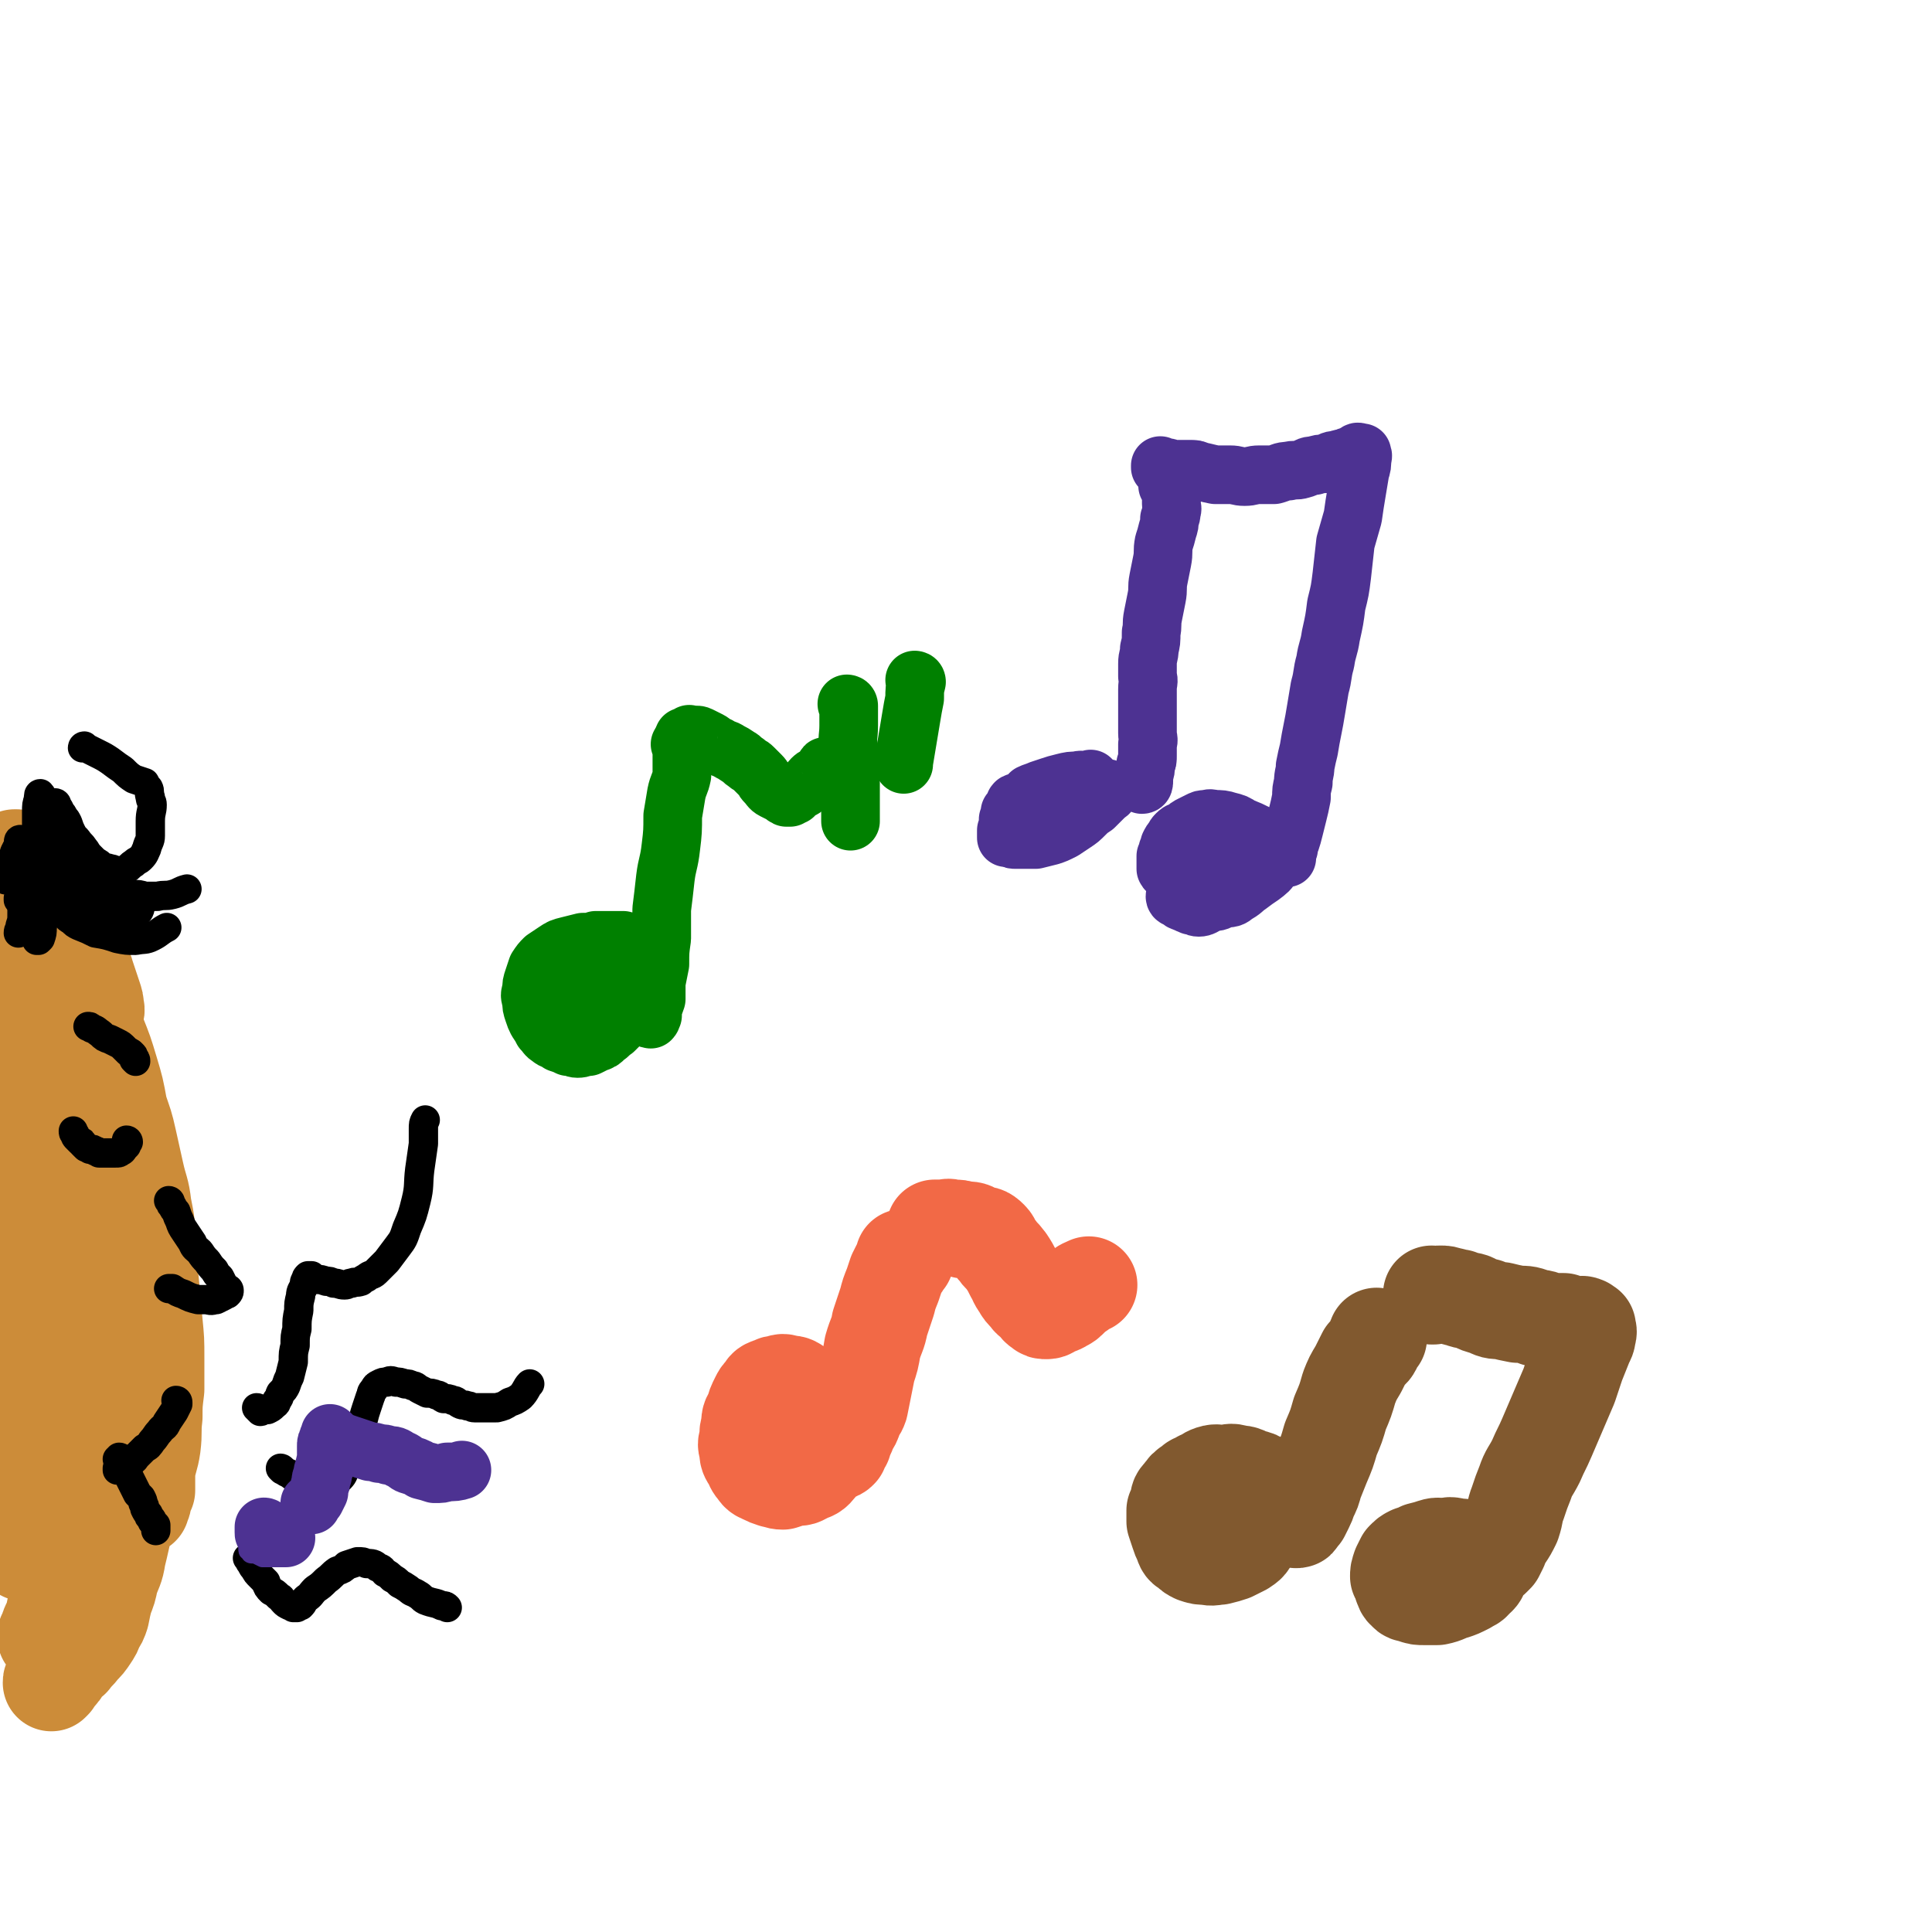 <svg viewBox='0 0 1054 1054' version='1.1' xmlns='http://www.w3.org/2000/svg' xmlns:xlink='http://www.w3.org/1999/xlink'><g fill='none' stroke='#4D3292' stroke-width='32' stroke-linecap='round' stroke-linejoin='round'><path d='M638,265c0,0 -1,-1 -1,-1 0,0 0,1 0,1 0,0 0,0 0,0 1,0 0,-1 0,-1 0,0 0,0 0,1 1,1 1,1 1,2 1,1 1,1 1,3 1,1 0,1 0,2 0,2 0,2 0,3 0,2 1,2 0,4 0,2 0,2 -1,4 0,3 0,3 -1,6 -1,4 -1,4 -2,7 -1,5 0,5 -1,10 -1,5 -1,5 -2,10 -1,5 0,5 -1,10 -1,5 -1,5 -2,10 -1,5 0,5 -1,9 0,5 0,5 -1,9 0,4 -1,4 -1,8 0,4 0,4 0,7 1,3 0,3 0,7 0,3 0,3 0,7 0,3 0,3 0,6 0,3 0,3 0,6 0,2 0,2 0,5 0,3 1,3 0,6 0,3 0,3 0,6 0,3 0,3 -1,5 0,3 0,3 -1,6 0,1 0,2 0,3 0,1 0,2 -1,2 0,0 0,-1 0,-1 '/><path d='M634,255c0,0 -1,-1 -1,-1 0,0 0,1 0,1 0,0 0,0 0,0 1,0 0,-1 0,-1 0,0 0,1 0,1 2,0 2,0 3,0 2,0 2,1 3,1 2,0 2,0 5,0 2,0 2,0 5,0 3,0 3,0 5,1 5,1 4,1 9,2 4,0 4,0 8,0 4,0 4,1 8,1 4,0 4,-1 8,-1 4,0 4,0 8,0 4,-1 4,-2 8,-2 3,-1 4,0 7,-1 4,-1 3,-2 7,-2 3,-1 3,-1 6,-1 3,-1 3,-2 6,-2 3,-1 3,-1 5,-1 1,-1 1,-1 3,-1 1,-1 1,0 3,-1 0,0 0,-1 0,-1 1,-1 1,0 3,0 0,0 0,0 0,0 0,1 0,0 0,1 1,1 0,1 0,2 0,4 0,4 -1,7 -1,6 -1,6 -2,12 -1,6 -1,6 -2,13 -2,7 -2,7 -4,14 -1,9 -1,9 -2,18 -1,8 -1,8 -3,16 -1,8 -1,8 -3,17 -1,7 -2,7 -3,14 -2,7 -1,7 -3,14 -1,6 -1,6 -2,12 -1,6 -1,6 -2,11 -1,5 -1,5 -2,11 -1,4 -1,4 -2,9 0,4 -1,4 -1,9 -1,4 -1,4 -1,8 -1,5 -1,5 -2,9 -1,4 -1,4 -2,8 -1,4 -1,4 -2,7 -1,2 -1,2 -1,4 -1,1 -1,1 -1,2 -1,1 -1,1 -1,2 0,1 0,1 0,1 0,0 0,0 0,0 1,0 0,0 0,0 0,-1 1,0 1,0 0,0 0,0 0,0 0,-1 0,-1 0,-1 0,0 0,0 0,0 -1,-1 -1,-1 -2,-1 -1,-1 -1,-1 -2,-2 -3,-2 -3,-2 -5,-4 -4,-3 -4,-3 -7,-5 -4,-2 -4,-2 -9,-4 -3,-2 -3,-2 -7,-3 -3,-1 -4,-1 -7,-1 -2,0 -2,-1 -5,0 -2,0 -2,0 -4,1 -2,1 -2,1 -4,2 -2,1 -2,1 -4,3 -2,1 -2,0 -4,2 -1,1 -1,1 -2,3 -1,1 -1,1 -2,3 0,1 0,1 -1,3 0,1 0,1 -1,3 0,2 0,2 0,4 0,1 0,2 0,3 1,2 2,1 3,3 1,2 0,2 2,4 0,2 0,2 2,3 1,2 2,1 4,3 2,1 2,2 4,3 2,1 2,0 5,1 3,0 3,1 6,1 3,0 3,-1 6,-2 3,0 4,0 6,-2 4,-2 4,-3 7,-5 4,-3 4,-3 7,-5 4,-3 4,-3 6,-6 2,-2 3,-2 4,-5 1,-1 0,-2 0,-3 0,-1 0,-1 0,-1 -1,-1 -1,-1 -3,-1 -2,0 -2,0 -5,0 -3,1 -3,1 -6,3 -5,2 -5,1 -9,4 -5,2 -5,3 -10,5 -4,3 -4,2 -9,5 -3,2 -3,2 -6,4 -2,1 -3,1 -5,2 -1,1 -1,1 -2,2 -1,1 -2,1 -2,2 0,1 1,1 2,1 1,1 1,2 3,2 1,1 2,1 4,2 2,0 2,1 4,1 2,0 3,-1 5,-2 2,-1 2,-1 3,-3 2,-3 2,-3 2,-6 1,-4 1,-4 0,-7 0,-3 0,-4 -1,-6 -2,-2 -2,-2 -5,-3 -2,-1 -2,-1 -5,-1 0,0 0,0 -1,0 '/><path d='M596,426c0,0 -1,-1 -1,-1 0,0 0,0 0,1 0,0 0,0 0,0 1,0 0,-1 0,-1 0,0 0,0 0,1 0,0 0,0 0,0 1,0 0,-1 0,-1 0,0 1,1 0,1 0,0 -1,0 -2,0 -3,0 -3,-1 -5,0 -4,0 -4,0 -8,1 -4,1 -4,1 -7,2 -3,1 -3,1 -6,2 -2,1 -3,1 -5,2 -2,2 -1,2 -3,4 -2,1 -3,0 -5,1 -1,1 0,1 -1,2 -1,2 -1,2 -2,3 0,2 0,2 -1,4 0,2 0,2 0,3 0,2 0,2 -1,3 0,1 0,1 0,1 0,1 0,1 0,2 0,0 0,1 0,1 1,0 1,0 2,0 1,1 2,1 3,1 2,0 2,0 5,0 3,0 3,0 6,0 4,-1 4,-1 8,-2 3,-1 3,-1 7,-3 3,-2 3,-2 6,-4 3,-2 3,-2 6,-5 2,-2 2,-2 5,-4 2,-2 2,-2 4,-4 1,-1 1,-1 2,-2 1,-1 2,-1 2,-2 1,-1 1,-1 0,-1 -1,-1 -1,-1 -2,-1 -2,-1 -2,0 -4,0 -4,0 -4,0 -7,1 -4,0 -4,0 -8,1 -4,0 -4,0 -7,1 -4,1 -4,1 -7,3 -3,1 -3,2 -5,4 0,1 0,1 -1,2 '/></g>
<g fill='none' stroke='#008000' stroke-width='32' stroke-linecap='round' stroke-linejoin='round'><path d='M372,407c0,0 -1,-1 -1,-1 0,0 0,0 1,1 0,0 0,0 0,0 0,0 -1,-1 -1,-1 0,0 1,0 1,1 0,1 0,1 0,2 0,3 0,3 0,5 0,4 0,4 0,9 -1,5 -2,5 -3,10 -1,6 -1,6 -2,12 0,8 0,9 -1,17 -1,9 -2,9 -3,17 -1,9 -1,9 -2,17 0,8 0,8 0,16 -1,7 -1,7 -1,14 -1,5 -1,5 -2,10 0,5 0,5 0,9 -1,3 -1,3 -2,5 0,2 0,2 0,4 -1,1 0,1 -1,2 0,0 0,0 0,0 -1,0 0,0 0,-1 0,-2 0,-2 0,-4 -1,-3 -2,-3 -2,-6 0,-4 0,-4 0,-8 0,-4 0,-4 0,-8 -1,-4 -1,-4 -2,-7 -1,-2 -1,-2 -3,-4 -1,-2 -1,-3 -2,-3 -3,-2 -3,-1 -6,-2 -3,0 -3,0 -7,0 -4,0 -4,0 -8,0 -3,1 -3,1 -7,1 -4,1 -4,1 -8,2 -4,1 -4,1 -7,3 -3,2 -3,2 -6,4 -2,2 -2,2 -4,5 -1,3 -1,3 -2,6 -1,3 -1,3 -1,6 -1,3 -1,3 0,6 0,3 0,3 1,6 1,3 1,3 2,5 2,3 2,3 3,5 2,2 2,3 4,4 2,2 3,1 5,3 3,1 3,1 5,2 3,0 3,1 5,1 3,0 3,-1 6,-1 2,-1 2,-1 4,-2 3,-1 3,-1 5,-3 3,-2 2,-2 5,-4 2,-2 2,-2 4,-4 1,-2 1,-3 2,-5 0,-3 1,-3 1,-5 -1,-2 -1,-2 -2,-4 -1,-2 -1,-3 -2,-4 -2,-2 -2,-2 -4,-3 -2,-2 -2,-2 -4,-2 -3,-1 -3,-1 -6,0 -4,0 -4,0 -7,1 -2,1 -2,1 -5,2 -2,1 -2,1 -4,3 -1,1 -1,1 -1,3 -1,1 -1,2 0,3 1,1 1,1 3,2 2,1 3,0 5,1 3,0 3,0 5,0 3,-1 3,-1 5,-4 1,-1 0,-2 1,-3 '/><path d='M374,403c0,0 -1,-1 -1,-1 0,0 2,1 2,1 1,-1 0,-2 1,-2 0,-1 0,0 1,0 0,0 0,0 1,0 1,0 1,0 2,0 1,0 1,0 3,1 2,1 2,1 4,2 2,1 2,2 5,3 3,2 3,1 6,3 2,1 2,1 5,3 2,1 2,2 4,3 2,2 2,1 4,3 2,2 2,2 4,4 2,2 1,2 3,4 2,2 2,3 4,4 2,1 2,1 4,2 2,1 1,1 3,2 1,0 1,0 2,0 1,-1 1,-1 2,-1 1,-2 1,-2 3,-3 2,-1 2,0 3,-2 2,-1 2,-2 4,-4 2,-2 2,-1 4,-3 2,-1 2,-1 3,-3 0,-1 0,-1 1,-1 '/><path d='M463,385c0,0 -1,-1 -1,-1 0,0 0,1 1,1 0,0 0,0 0,0 0,0 -1,-1 -1,-1 0,0 1,0 1,1 0,5 0,5 0,11 0,6 -1,6 0,12 0,9 0,9 1,19 0,10 0,10 0,21 0,0 0,0 0,0 '/><path d='M500,372c0,0 -1,-1 -1,-1 0,0 0,1 1,1 0,0 0,0 0,0 0,0 -1,-1 -1,-1 0,0 1,0 1,1 -1,4 -1,4 -1,9 -1,5 -1,5 -2,11 -1,6 -1,6 -2,12 -1,6 -1,6 -2,12 0,0 0,0 0,1 '/></g>
<g fill='none' stroke='#CC8C39' stroke-width='32' stroke-linecap='round' stroke-linejoin='round'><path d='M27,501c0,0 0,-1 -1,-1 0,0 1,0 1,1 0,0 0,0 0,0 0,0 0,-1 -1,-1 0,0 1,0 1,1 0,0 0,0 0,0 0,2 0,2 1,4 0,2 0,2 1,4 0,3 0,3 1,7 1,4 1,4 2,8 1,7 1,7 2,14 1,8 0,8 2,16 1,9 1,9 3,19 1,8 2,8 3,17 2,8 2,8 4,15 1,7 1,7 2,14 1,7 0,7 1,14 0,7 0,7 0,15 0,6 0,6 0,12 0,4 -1,4 -1,9 0,2 0,2 0,4 '/></g>
<g fill='none' stroke='#CC8C39' stroke-width='53' stroke-linecap='round' stroke-linejoin='round'><path d='M37,510c0,0 0,-1 -1,-1 0,0 1,0 1,1 0,0 0,0 0,0 1,4 1,4 2,8 2,7 3,6 5,13 2,9 1,9 3,17 3,14 3,14 7,27 3,15 3,15 7,31 4,16 4,16 8,32 4,17 5,17 8,35 3,13 3,13 5,26 1,11 1,11 2,22 1,10 1,10 1,20 0,9 0,9 0,17 -1,8 -1,8 -1,15 -1,8 0,8 -1,16 -1,7 -2,7 -3,14 0,5 0,5 0,10 -1,2 -1,2 -2,3 0,2 0,2 0,3 0,1 -1,1 -1,2 0,0 0,0 0,1 0,0 0,0 0,0 0,0 0,0 -1,-1 0,0 1,0 1,-1 0,-2 0,-2 0,-3 0,-5 -1,-5 -1,-10 -1,-11 0,-11 -1,-22 0,-20 0,-20 -1,-39 0,-21 0,-21 -1,-43 0,-15 0,-15 -2,-31 -1,-11 0,-12 -2,-23 -3,-10 -4,-10 -7,-20 -3,-10 -3,-10 -6,-20 -3,-9 -4,-9 -7,-18 -3,-8 -3,-8 -6,-16 -2,-7 -2,-7 -5,-14 -2,-5 -2,-6 -4,-11 -1,-5 -1,-5 -3,-10 -1,-3 -1,-3 -2,-6 0,-1 0,-1 -1,-3 0,-1 -1,-1 -1,-2 0,-1 0,-1 0,-1 0,-1 -1,-1 -1,-1 -1,-1 -1,-1 -1,-2 0,-1 0,-1 0,-2 0,-2 -1,-2 -1,-3 0,-1 0,-1 0,-2 0,0 0,0 0,0 0,0 0,0 0,0 1,1 1,1 2,2 1,2 1,2 2,4 2,5 2,5 3,10 3,10 3,10 5,20 4,15 3,15 6,30 3,20 4,20 6,40 2,19 2,19 2,38 0,16 0,16 0,32 -1,14 -1,15 -2,28 -1,13 -2,13 -3,25 -1,10 -1,10 -1,20 0,8 0,8 0,16 0,6 0,6 0,12 0,5 1,5 0,9 -1,5 -1,5 -2,9 -1,3 0,3 -1,6 -1,2 -1,2 -2,4 -1,1 -1,1 -1,2 -1,0 -1,0 -1,0 -1,0 -1,0 -1,0 0,0 0,0 0,0 0,0 -1,0 -1,-1 0,0 1,0 1,0 0,0 0,0 0,0 0,-1 0,-1 0,-1 0,0 0,0 0,0 0,-1 0,-1 0,-2 0,0 0,0 0,0 0,-2 0,-2 0,-5 1,-6 1,-6 1,-13 2,-9 2,-9 3,-18 2,-12 2,-12 4,-24 2,-13 2,-13 4,-25 2,-13 3,-13 4,-26 2,-14 2,-14 2,-27 0,-10 -1,-10 -2,-20 0,-5 1,-5 0,-10 0,0 -1,-1 -1,-1 0,1 0,1 0,2 0,2 0,2 0,3 0,3 0,3 1,6 0,5 0,5 1,10 0,8 0,8 1,17 1,13 1,13 2,26 1,14 1,14 2,28 1,14 1,15 2,29 1,11 1,11 2,22 0,10 0,10 -1,19 -1,7 -1,7 -3,15 -1,6 -1,6 -3,12 -1,5 -1,5 -4,10 -2,4 -2,4 -5,8 -2,5 -2,5 -4,9 -2,5 -2,5 -4,9 -2,3 -2,3 -4,6 -1,2 -1,3 -3,4 -1,2 -1,1 -2,2 -1,2 -1,2 -2,3 -1,0 -1,0 -1,1 0,0 0,0 0,0 0,0 0,-1 -1,-1 0,0 0,1 0,1 0,-1 1,-1 1,-2 1,-1 0,-2 1,-4 2,-4 2,-4 3,-9 2,-8 2,-8 4,-15 2,-8 2,-8 4,-16 2,-7 2,-7 4,-12 2,-4 2,-4 4,-7 2,-2 1,-2 3,-5 1,-1 1,-1 2,-2 1,-1 1,-1 2,-2 1,0 1,0 1,1 0,0 0,0 0,1 0,2 0,2 0,3 -1,4 -2,4 -2,8 -1,6 0,6 -1,12 -1,6 -2,6 -3,13 -2,7 -1,7 -2,14 -1,5 -1,6 -2,11 -2,4 -2,4 -3,8 -2,4 -2,4 -4,8 -1,4 -1,4 -3,7 -1,2 -1,2 -2,5 -1,2 -1,2 -2,3 0,1 -1,1 -1,2 0,1 0,1 0,2 0,0 0,0 -1,1 0,0 0,0 0,0 0,-1 0,-1 1,-1 1,-2 1,-1 2,-3 2,-2 2,-2 3,-4 2,-3 2,-3 5,-5 2,-3 3,-3 5,-6 3,-3 3,-3 5,-6 2,-3 2,-3 3,-6 2,-3 2,-3 3,-6 1,-5 1,-5 2,-9 2,-5 2,-5 3,-10 2,-6 3,-6 4,-13 2,-8 2,-9 4,-17 1,-10 2,-10 3,-20 1,-11 1,-11 2,-23 0,-13 0,-13 1,-26 1,-14 1,-14 2,-28 2,-15 2,-15 3,-30 1,-13 1,-14 1,-27 0,-10 0,-10 -2,-20 -1,-9 -2,-9 -4,-18 -2,-9 -2,-9 -4,-18 -2,-9 -2,-8 -5,-17 -2,-11 -2,-11 -5,-21 -3,-10 -3,-10 -7,-20 -3,-7 -2,-8 -5,-15 -2,-5 -3,-5 -5,-10 -2,-4 -1,-5 -2,-9 -1,-4 -2,-4 -3,-7 -1,-3 -1,-3 -2,-5 -1,-2 0,-2 -1,-4 0,-1 -1,-1 -1,-1 0,-1 0,-1 0,-1 0,0 0,0 0,1 0,0 0,0 0,1 0,1 0,1 0,3 0,4 0,4 0,7 0,8 0,8 0,15 1,15 1,14 2,29 2,23 2,23 3,46 2,25 4,25 4,51 1,23 0,23 0,46 0,21 0,21 -1,42 -1,16 -1,16 -2,32 -1,10 -1,10 -2,21 -1,7 -1,7 -1,13 0,4 0,4 0,7 0,2 -1,2 -1,4 -1,4 0,4 0,8 0,4 -1,4 -1,8 -1,3 -2,3 -2,6 0,2 0,3 0,4 0,1 -1,1 -1,1 0,0 0,1 0,1 0,-1 0,-1 0,-1 0,-1 0,-1 0,-2 0,-4 0,-4 0,-7 1,-10 0,-10 1,-20 1,-18 1,-18 2,-36 2,-18 2,-18 4,-36 2,-14 2,-14 3,-28 2,-9 2,-9 3,-18 0,-8 -1,-9 -2,-17 -1,-10 -1,-9 -2,-19 -1,-13 -1,-13 -2,-26 -2,-15 -2,-15 -4,-30 -3,-14 -2,-14 -5,-28 -3,-13 -3,-13 -7,-26 -3,-11 -3,-10 -6,-21 -3,-10 -4,-10 -5,-19 -2,-9 -1,-9 -2,-18 0,-6 0,-6 0,-11 0,-3 -1,-3 0,-5 0,0 1,0 1,0 1,0 0,0 0,1 0,1 0,1 0,3 0,2 0,2 0,4 0,5 0,5 0,10 0,8 0,8 0,16 -1,13 -1,13 -2,25 -1,21 -2,21 -3,41 -1,25 -2,25 -2,51 0,24 0,24 1,49 1,19 1,19 3,39 1,12 1,12 4,23 1,6 2,6 4,12 1,4 1,4 2,8 1,3 1,3 1,6 1,3 1,3 1,6 0,3 -1,3 -1,7 0,3 0,3 0,6 0,4 0,4 1,8 1,5 1,5 2,10 1,5 2,5 3,10 1,4 1,4 2,8 1,3 0,3 1,5 0,1 1,1 1,2 0,0 0,1 0,1 0,-1 0,-2 0,-3 0,-7 0,-7 0,-14 0,-17 -1,-17 -1,-33 0,-23 0,-23 0,-47 0,-29 -1,-29 0,-59 0,-23 1,-23 2,-47 1,-16 1,-16 1,-32 0,-12 0,-12 -1,-24 -1,-9 -1,-9 -3,-18 -1,-8 -2,-8 -3,-16 -2,-7 -2,-7 -3,-14 -2,-6 -2,-6 -3,-12 -1,-4 -1,-4 -3,-8 0,-2 0,-2 -1,-4 0,0 0,0 0,0 0,1 0,1 0,2 0,3 0,3 0,6 0,6 0,6 -1,12 0,10 0,10 -1,21 -1,20 -1,20 -2,40 -1,26 -1,26 -2,53 0,23 0,23 0,47 0,19 0,19 0,37 0,15 -1,15 -2,31 0,14 -1,14 -1,28 0,13 0,13 1,27 1,10 1,10 3,19 1,6 1,6 3,11 0,1 0,1 1,3 0,0 0,0 0,0 0,-1 1,-1 1,-2 0,-1 -1,-1 -1,-2 0,-1 0,-1 0,-2 0,-1 0,-1 0,-1 0,-1 0,-1 0,-2 0,-1 0,-1 0,-2 0,-2 0,-2 0,-3 0,-2 1,-2 1,-3 0,-2 0,-2 0,-3 0,0 0,0 0,0 '/><path d='M16,742c0,0 -1,-1 -1,-1 1,-1 2,0 2,-1 2,-3 1,-4 2,-8 1,-6 2,-6 3,-12 1,-6 1,-6 2,-11 1,-6 0,-6 1,-12 0,-5 0,-5 1,-10 0,-4 1,-4 1,-8 1,-4 1,-4 1,-9 1,-4 0,-4 1,-8 1,-4 1,-4 2,-9 1,-3 1,-3 1,-7 0,-3 0,-3 0,-7 0,-2 1,-2 1,-5 1,-2 1,-2 1,-5 1,-2 1,-2 1,-4 1,-1 1,-1 1,-3 0,-2 0,-2 0,-4 0,-1 1,-1 1,-3 1,-2 0,-2 1,-5 1,-3 1,-3 2,-6 1,-4 2,-4 2,-8 1,-4 0,-4 1,-9 1,-5 1,-5 2,-9 1,-5 1,-5 2,-9 1,-4 1,-4 2,-7 1,-4 2,-3 2,-7 1,-3 2,-3 1,-6 0,-2 0,-2 -1,-5 -1,-3 -1,-3 -2,-6 -1,-3 -1,-3 -2,-6 -1,-4 -2,-4 -3,-7 -2,-5 -2,-5 -4,-10 -2,-4 -1,-4 -3,-8 -2,-5 -2,-5 -4,-9 -2,-4 -2,-4 -4,-8 -1,-3 -1,-4 -3,-7 -1,-3 -1,-3 -3,-5 -2,-3 -2,-3 -4,-4 -2,-3 -2,-3 -5,-5 -2,-1 -3,0 -5,-1 -1,0 -1,0 -1,0 '/></g>
<g fill='none' stroke='#000000' stroke-width='16' stroke-linecap='round' stroke-linejoin='round'><path d='M31,439c0,0 0,-1 -1,-1 0,0 1,0 1,1 0,0 0,0 0,0 0,0 -1,-1 -1,-1 1,2 2,2 3,5 1,1 1,1 2,3 1,1 1,1 2,3 1,3 1,3 2,5 1,2 1,2 3,4 2,3 2,2 4,5 1,1 1,2 3,4 1,1 1,1 3,3 2,1 2,1 4,3 2,1 2,0 4,1 2,0 2,1 5,1 2,0 2,0 4,-1 2,-1 2,-2 4,-3 2,-2 2,-1 4,-3 2,-2 2,-3 3,-5 1,-4 2,-4 2,-7 0,-4 0,-4 0,-8 0,-5 1,-5 1,-9 0,-2 -1,-2 -1,-4 -1,-3 0,-3 -1,-5 -1,-1 -1,-1 -2,-3 -3,-1 -3,-1 -6,-2 -3,-2 -3,-2 -6,-5 -3,-2 -3,-2 -7,-5 -3,-2 -3,-2 -7,-4 -2,-1 -2,-1 -4,-2 -2,-1 -2,-1 -3,-2 -1,0 -1,1 -1,1 '/><path d='M32,454c0,0 0,-1 -1,-1 0,0 1,0 1,1 0,0 0,0 0,0 0,0 -1,-1 -1,-1 1,1 1,2 2,4 1,2 1,3 2,5 1,3 1,3 2,5 2,3 2,3 4,6 3,3 3,3 6,5 4,3 4,2 9,4 4,2 4,2 8,4 4,1 4,1 8,2 4,0 4,0 7,1 4,0 4,0 7,0 4,-1 4,0 8,-1 4,-1 4,-2 8,-3 0,0 0,0 0,0 '/><path d='M30,465c0,0 0,-1 -1,-1 0,0 1,0 1,1 0,0 0,0 0,0 0,0 -1,-1 -1,-1 1,2 1,3 2,5 1,2 1,2 2,4 1,3 1,3 2,5 2,4 2,4 5,7 1,2 2,2 4,4 2,3 2,4 4,6 3,1 4,1 7,2 3,1 3,1 6,2 2,1 2,1 5,1 2,0 2,0 5,0 2,-1 2,-1 4,-2 2,-2 1,-3 2,-5 1,-2 2,-2 3,-3 '/><path d='M32,496c0,0 0,-1 -1,-1 0,0 1,0 1,1 0,0 0,0 0,0 0,0 -1,-1 -1,-1 2,1 2,2 5,4 1,2 1,2 3,3 2,2 2,2 4,3 5,2 5,2 9,4 6,1 6,1 12,3 5,1 5,1 10,1 5,-1 5,0 9,-2 4,-2 4,-3 8,-5 0,0 0,0 0,0 '/><path d='M70,623c0,0 0,-1 -1,-1 0,0 1,0 1,1 0,0 0,0 0,0 0,0 0,-1 -1,-1 0,0 1,0 1,1 0,0 0,0 0,0 0,0 0,-1 -1,-1 0,0 1,0 1,1 0,0 0,0 0,0 -1,1 -1,1 -1,2 -1,1 -1,1 -1,1 -1,1 -1,2 -2,2 -1,1 -1,1 -3,1 -1,0 -1,0 -2,0 -2,0 -2,0 -3,0 -1,0 -1,0 -3,0 0,0 0,0 -1,0 -1,-1 -1,-1 -2,-1 -1,-1 -1,-1 -3,-1 -1,-1 -1,-1 -2,-1 -1,-1 -1,-1 -2,-2 0,-1 0,-1 -1,-1 -1,-1 -1,-1 -2,-2 -1,-1 -1,-1 -1,-2 -1,-1 -1,-1 -1,-2 0,0 0,0 0,0 '/><path d='M97,765c0,0 0,-1 -1,-1 0,0 1,0 1,1 0,0 0,0 0,0 0,0 0,-1 -1,-1 0,0 1,0 1,1 0,0 0,0 0,0 0,0 0,-1 -1,-1 0,0 1,0 1,1 0,0 0,0 0,1 -1,2 -1,2 -2,4 -2,3 -2,3 -4,6 -1,3 -2,2 -4,5 -2,2 -2,3 -4,5 -2,3 -2,3 -4,4 -2,2 -2,2 -4,4 -2,2 -1,2 -3,3 -1,1 -1,1 -3,1 -1,1 -1,0 -2,1 0,1 0,1 -1,1 0,0 0,0 0,1 -1,0 -1,0 -1,0 0,0 0,0 0,0 0,0 0,0 0,1 0,0 0,0 0,0 0,0 0,-1 -1,-1 0,0 0,0 0,1 0,0 0,0 0,0 '/><path d='M66,796c0,0 0,-1 -1,-1 0,0 1,0 1,1 0,0 -1,0 -1,1 0,0 0,0 0,0 0,0 0,-1 -1,-1 0,0 1,0 1,1 1,1 1,1 2,2 1,2 1,2 2,3 1,3 1,3 2,5 1,2 1,2 2,4 1,2 1,2 2,4 1,1 1,1 2,2 1,2 1,2 1,3 1,2 1,2 1,3 1,2 1,2 2,3 0,1 0,1 1,2 1,1 1,1 1,2 1,1 1,1 2,2 0,1 0,1 0,3 '/><path d='M141,769c0,0 0,-1 -1,-1 0,0 1,0 1,1 0,0 0,0 0,0 0,0 0,-1 -1,-1 0,0 1,0 1,1 0,0 0,0 0,0 1,0 1,1 1,1 1,0 1,-1 2,-1 1,-1 2,0 2,0 2,-1 2,-1 3,-2 1,-1 2,-1 2,-3 2,-2 1,-2 2,-4 2,-2 2,-2 3,-4 1,-3 1,-3 2,-5 1,-4 1,-4 2,-8 0,-5 0,-5 1,-9 0,-5 0,-5 1,-9 0,-5 0,-5 1,-10 0,-4 0,-4 1,-8 0,-3 1,-3 2,-6 0,-1 0,-2 1,-3 0,-1 0,-1 1,-2 0,0 0,0 0,0 1,0 1,0 2,0 1,1 1,1 3,2 2,0 2,0 5,1 2,0 2,0 4,1 3,0 3,1 6,1 2,0 2,-1 4,-1 2,-1 2,0 5,-1 1,-1 1,-1 3,-2 2,-2 3,-1 5,-3 3,-3 3,-3 6,-6 3,-4 3,-4 6,-8 3,-4 3,-4 5,-10 3,-7 3,-7 5,-15 2,-8 1,-9 2,-17 1,-7 1,-7 2,-14 0,-4 0,-4 0,-8 0,-3 0,-3 1,-5 '/><path d='M154,802c0,0 0,-1 -1,-1 0,0 1,0 1,1 0,0 0,0 0,0 0,0 -1,-1 -1,-1 2,1 2,2 5,3 1,1 1,1 3,2 1,1 1,1 3,2 2,1 2,1 3,2 2,0 2,0 4,1 2,0 2,0 4,0 3,0 3,0 5,0 3,-1 3,-1 4,-3 3,-3 3,-3 4,-6 3,-4 3,-4 5,-9 1,-5 1,-5 3,-10 1,-4 1,-4 2,-8 1,-4 1,-4 2,-7 1,-3 1,-3 2,-6 1,-2 0,-2 2,-4 1,-2 1,-2 3,-3 2,-1 2,-1 4,-1 2,-1 2,-1 5,0 2,0 2,0 5,1 2,0 2,0 4,1 2,0 2,1 4,2 2,1 2,1 4,2 2,0 3,0 5,1 2,0 2,1 4,2 2,0 3,0 5,1 2,0 2,1 4,2 2,1 2,0 4,1 2,0 2,1 4,1 3,0 3,0 6,0 3,0 3,0 6,0 4,-1 4,-1 7,-3 3,-1 3,-1 6,-3 3,-3 3,-5 5,-7 '/><path d='M136,851c0,0 0,-1 -1,-1 0,0 1,0 1,1 0,0 0,0 0,0 0,0 -1,-1 -1,-1 1,1 1,2 2,3 1,2 1,2 2,3 1,2 1,2 3,4 1,1 1,1 3,3 1,3 1,3 3,5 2,1 2,1 4,3 2,1 1,1 3,3 1,1 1,1 3,2 1,0 1,0 2,1 1,0 1,0 2,0 1,-1 1,-1 2,-1 2,-2 1,-2 3,-4 3,-2 2,-2 5,-5 3,-2 3,-2 6,-5 3,-2 3,-3 6,-5 3,-1 3,-1 5,-3 3,-1 3,-1 6,-2 3,0 3,0 5,1 3,0 4,0 6,2 3,1 2,1 4,3 2,1 2,1 4,3 2,1 2,1 4,3 2,1 2,1 5,3 2,2 2,1 5,3 2,1 2,2 4,3 5,2 5,1 9,3 2,0 2,0 3,1 '/><path d='M36,458c0,0 0,-1 -1,-1 0,0 1,0 1,1 0,0 0,0 0,0 0,0 0,-1 -1,-1 0,0 1,1 1,1 0,0 0,0 1,0 0,0 0,0 0,0 0,0 -1,-1 -1,-1 1,0 2,0 2,1 0,0 0,1 0,1 0,2 0,2 0,3 0,2 0,2 0,4 0,2 0,2 -1,4 -1,2 -1,2 -2,4 0,1 -1,2 -2,2 -1,1 -1,1 -3,2 -1,0 -1,0 -3,0 -1,0 -2,-1 -3,-2 -2,-2 -2,-2 -3,-4 -1,-4 -1,-4 -1,-8 0,-6 0,-6 0,-11 0,-5 0,-5 0,-10 0,-4 0,-4 1,-7 0,-2 0,-3 1,-3 0,0 1,1 1,2 1,2 1,2 2,5 1,5 1,5 1,10 1,7 1,7 1,15 0,8 -1,8 -1,16 0,7 0,7 -1,14 -1,6 -1,6 -2,11 0,3 0,3 -1,6 0,0 0,0 -1,1 0,0 -1,0 -1,0 '/><path d='M26,472c0,0 0,-1 -1,-1 0,0 1,0 1,1 0,0 0,0 0,0 -2,-3 -1,-3 -3,-5 -2,-2 -3,-1 -4,-3 -2,-2 -2,-3 -4,-4 -2,-1 -2,-2 -4,-2 -1,0 -1,1 -1,3 -1,2 -1,2 -2,4 -1,3 -1,3 -1,6 0,3 0,3 0,6 1,3 1,3 2,5 0,2 0,2 2,3 1,1 1,1 2,2 1,1 1,1 3,1 1,0 1,0 2,-1 1,-2 1,-2 2,-4 1,-3 1,-3 1,-7 0,-4 0,-4 0,-8 0,-3 0,-3 0,-6 0,-2 0,-3 -2,-4 0,-1 -1,-1 -2,-1 -1,2 0,3 -1,6 0,4 0,4 -1,8 -1,5 -1,5 -2,10 -1,4 -1,4 -3,9 0,0 0,0 0,1 '/><path d='M27,462c0,0 0,-1 -1,-1 0,0 1,0 1,1 0,0 0,0 0,0 0,0 0,-1 -1,-1 0,1 0,2 0,3 -2,3 -2,3 -4,5 -2,3 -2,2 -5,4 -2,2 -2,2 -5,4 -2,1 -2,1 -5,2 -1,1 -2,0 -3,1 -1,0 -1,0 -1,0 0,-1 0,-1 0,-2 0,0 1,0 1,-1 1,-1 1,-1 2,-2 1,0 1,0 2,-1 1,0 2,-1 2,0 1,0 1,0 1,1 0,1 0,1 1,2 0,3 0,3 0,5 0,4 0,4 0,7 0,4 0,4 0,9 0,4 0,4 -1,7 0,2 -1,2 -1,4 '/><path d='M74,579c0,0 0,-1 -1,-1 0,0 1,0 1,1 0,0 0,0 0,0 0,0 0,-1 -1,-1 0,0 1,1 1,1 0,-1 0,-1 -1,-2 0,-1 0,-1 -1,-2 -1,-1 -1,-1 -2,-1 -1,-1 -1,-1 -2,-2 -2,-2 -2,-2 -4,-3 -2,-1 -2,-1 -4,-2 -3,-1 -3,-1 -5,-3 -3,-2 -2,-2 -5,-3 -1,-1 -1,-1 -2,-1 '/><path d='M93,656c0,0 0,-1 -1,-1 0,0 1,0 1,1 0,0 0,0 0,0 0,0 0,-1 -1,-1 0,0 1,0 1,1 0,1 0,1 1,2 1,2 1,2 2,3 1,3 1,3 2,5 1,3 1,3 3,6 2,3 2,3 4,6 1,3 2,3 4,5 2,3 2,3 4,5 2,3 2,3 4,5 1,2 1,2 3,4 1,2 1,2 2,4 0,0 0,0 1,1 0,0 0,0 1,1 0,0 1,0 1,1 0,1 0,1 -1,2 -1,0 -1,0 -2,1 -2,1 -2,1 -4,2 -2,0 -2,1 -5,0 -2,0 -2,0 -5,0 -4,-1 -4,-1 -8,-3 -3,-1 -3,-1 -6,-3 -1,0 -1,0 -2,0 '/></g>
<g fill='none' stroke='#F26946' stroke-width='53' stroke-linecap='round' stroke-linejoin='round'><path d='M494,687c0,0 -1,-1 -1,-1 0,0 0,0 1,1 0,0 0,0 0,0 0,0 -1,-1 -1,-1 0,0 0,1 0,2 -1,2 -1,2 -2,3 -1,2 -1,2 -2,4 -1,3 -1,3 -2,6 -2,5 -2,5 -3,9 -2,6 -2,6 -4,12 -1,6 -2,6 -4,13 -1,6 -1,6 -3,12 -1,5 -1,5 -2,10 -1,5 -1,5 -2,10 -1,3 -2,3 -3,6 -1,3 -1,3 -3,6 -1,3 -1,3 -2,5 -1,2 -1,2 -1,3 -1,1 -2,1 -2,2 -1,1 0,1 0,2 -1,1 -1,1 -2,1 0,0 0,0 0,0 1,0 0,0 0,-1 -2,-4 -1,-4 -3,-9 -2,-4 -2,-4 -4,-8 -2,-4 -1,-4 -4,-8 -2,-3 -3,-2 -6,-5 -2,-2 -2,-3 -4,-4 -2,-2 -3,-2 -5,-2 -3,-1 -3,-1 -5,0 -2,0 -2,0 -4,1 -3,1 -3,1 -4,3 -2,2 -2,2 -3,4 -2,4 -2,4 -3,8 -2,3 -2,3 -2,7 -1,3 -1,3 -1,7 -1,3 -1,3 0,6 0,3 0,3 2,6 1,2 1,3 3,5 1,2 2,2 4,3 2,1 2,1 5,2 2,0 2,1 5,1 3,-1 3,-1 6,-2 4,0 4,0 7,-2 3,-1 4,-1 6,-4 2,-2 2,-2 4,-5 1,-2 1,-2 2,-4 0,-2 0,-3 0,-5 -1,-1 -1,-1 -1,-1 '/><path d='M511,671c0,0 -1,-1 -1,-1 0,0 0,0 1,1 0,0 0,0 0,0 0,0 -1,-1 -1,-1 0,0 0,0 1,1 0,0 0,0 0,0 0,0 -1,-1 -1,-1 0,0 0,0 1,1 0,0 0,0 0,0 0,0 -1,-1 -1,-1 1,0 2,0 4,0 3,0 3,-1 5,0 4,0 4,0 7,1 4,0 4,0 7,2 4,1 4,0 7,3 2,2 1,3 4,6 2,3 2,2 5,6 2,3 2,3 4,7 2,3 1,3 4,7 1,2 1,2 4,5 1,2 2,2 4,4 1,1 1,2 3,3 1,1 1,1 3,1 2,0 2,-1 4,-2 2,-1 2,0 5,-2 2,-1 2,-1 4,-3 2,-2 2,-2 5,-4 2,-2 3,-2 5,-3 '/></g>
<g fill='none' stroke='#81592F' stroke-width='53' stroke-linecap='round' stroke-linejoin='round'><path d='M752,730c0,0 -1,-1 -1,-1 0,0 0,0 0,1 0,0 0,0 0,0 1,0 0,-1 0,-1 -1,2 -1,3 -2,6 -1,2 -2,2 -4,4 -2,4 -2,4 -4,8 -3,5 -3,5 -5,10 -2,7 -2,7 -5,14 -2,7 -2,7 -5,14 -2,7 -2,7 -5,14 -2,5 -2,5 -4,10 -1,4 -1,4 -3,8 -1,3 -1,3 -2,5 -1,2 -1,2 -2,4 -1,1 -1,1 -2,2 0,1 0,1 -1,1 0,-1 0,-1 -1,-1 -1,-1 -1,-1 -1,-2 -1,-1 -1,-1 -2,-3 -2,-2 -2,-3 -4,-5 -2,-2 -2,-2 -5,-5 -2,-2 -2,-2 -5,-4 -3,-2 -3,-2 -7,-3 -3,-1 -3,-2 -7,-2 -3,-1 -3,-1 -7,0 -3,0 -4,-1 -7,0 -3,1 -3,2 -6,3 -3,2 -3,1 -5,3 -3,2 -3,2 -5,5 -2,2 -2,2 -2,4 -1,3 -1,3 -2,5 0,3 0,3 0,6 1,3 1,3 2,6 1,3 1,3 2,5 1,3 1,3 3,4 2,2 2,2 4,3 3,1 3,1 6,1 4,1 4,0 7,0 4,-1 4,-1 7,-2 4,-2 4,-2 6,-3 3,-2 3,-2 4,-5 2,-1 2,-1 3,-4 1,-1 1,-2 1,-4 0,-1 0,-1 0,-1 '/><path d='M782,707c0,0 -1,-1 -1,-1 0,0 0,0 0,1 0,0 0,0 0,0 3,-1 3,-1 5,-1 2,0 2,0 5,1 2,0 2,1 5,1 4,2 4,1 7,2 4,2 4,2 8,3 4,2 4,2 8,2 4,1 4,1 9,2 5,0 5,0 10,2 4,0 4,1 8,2 3,0 3,0 7,0 2,1 2,1 5,2 2,0 2,0 4,0 1,0 1,-1 2,0 1,0 1,0 1,1 1,0 1,0 1,0 0,0 0,0 0,0 0,2 1,2 0,4 0,3 -1,3 -2,6 -2,5 -2,5 -4,10 -2,6 -2,6 -4,12 -3,7 -3,7 -6,14 -3,7 -3,7 -6,14 -3,7 -3,6 -6,13 -3,6 -4,6 -6,12 -2,5 -2,5 -4,11 -2,5 -1,5 -3,11 -2,4 -2,4 -4,7 -2,3 -2,3 -3,6 -1,2 -1,2 -2,4 -1,1 -1,1 -2,2 -1,0 -1,0 -2,0 -1,-1 -1,-1 -2,-2 -2,0 -2,0 -3,-1 -3,-1 -3,-1 -6,-2 -3,-1 -3,-1 -6,-1 -4,-1 -4,-1 -7,0 -3,0 -3,-1 -6,0 -3,1 -3,1 -7,2 -2,1 -2,1 -5,2 -2,1 -2,1 -4,3 -1,2 -1,2 -2,4 -1,3 -1,3 -1,5 1,2 1,2 2,5 1,1 0,2 2,3 1,2 2,1 4,2 3,1 3,1 6,1 4,0 4,0 7,0 5,-1 5,-2 9,-3 3,-1 3,-1 7,-3 3,-2 3,-1 5,-4 2,-1 2,-2 3,-4 1,-2 0,-2 0,-4 0,0 0,0 0,0 '/></g>
<g fill='none' stroke='#4D3292' stroke-width='8' stroke-linecap='round' stroke-linejoin='round'><path d='M175,787c0,0 -1,-1 -1,-1 0,0 1,0 1,1 0,0 0,0 0,0 0,0 -1,-1 -1,-1 0,0 1,0 1,1 0,2 -1,2 -1,4 -1,3 -1,2 -2,5 0,3 0,3 -1,6 0,3 -1,3 -2,6 -1,4 -1,4 -3,8 -1,4 -1,4 -2,8 -2,3 -2,3 -3,7 -1,3 -1,3 -3,7 -1,2 -1,2 -2,4 0,1 0,1 -1,2 0,1 0,1 0,2 0,0 0,0 0,0 0,0 0,0 -1,-1 0,-1 0,-1 0,-2 -1,-2 -1,-2 -2,-3 -1,-2 -1,-2 -2,-4 -1,-1 -1,-1 -2,-3 -1,-1 -1,-1 -2,-1 -1,-1 -1,-1 -2,-1 -1,0 -1,0 -2,0 -1,1 -1,2 -2,3 -1,2 -1,2 -2,4 -1,2 -1,1 -2,3 -1,1 -1,1 -1,2 -1,1 -1,1 -1,2 0,1 0,2 1,2 1,2 1,2 4,2 2,1 2,1 4,2 3,0 3,0 5,0 3,-1 3,0 6,-1 1,-1 2,-1 3,-2 1,-2 1,-2 1,-4 0,-2 0,-2 0,-4 0,0 0,0 0,0 '/><path d='M182,792c0,0 -1,-1 -1,-1 0,0 1,0 1,1 0,0 0,0 0,0 0,0 -1,-1 -1,-1 0,0 1,1 1,1 0,-1 0,-1 1,-1 0,-1 0,0 1,0 0,0 0,0 1,0 0,0 0,0 0,0 0,-1 0,-1 1,-1 0,0 0,0 0,0 0,0 0,0 1,0 1,0 1,-1 2,0 1,0 1,0 2,0 2,1 2,1 4,1 3,1 3,1 5,2 3,1 3,1 5,2 3,2 3,2 5,3 3,1 3,1 5,3 1,0 1,1 3,1 1,1 1,1 2,1 0,1 0,0 1,1 0,0 0,0 1,1 0,0 0,0 1,0 1,0 1,0 3,0 2,0 2,0 5,0 3,-1 3,-1 7,-2 3,-2 3,-2 7,-3 '/></g>
<g fill='none' stroke='#4D3292' stroke-width='32' stroke-linecap='round' stroke-linejoin='round'><path d='M145,834c0,0 0,-1 -1,-1 0,0 1,0 1,1 0,0 0,0 0,0 0,0 0,-1 -1,-1 0,0 1,0 1,1 0,0 0,0 0,0 0,0 0,-1 -1,-1 0,0 1,0 1,1 0,0 0,0 0,0 0,0 0,-1 -1,-1 0,0 0,1 0,1 0,1 0,1 0,1 0,1 0,1 0,1 0,1 0,1 1,1 1,1 1,0 1,1 2,0 2,0 3,1 3,0 3,0 5,0 1,0 1,0 2,0 0,0 0,0 0,0 -2,-1 -2,-1 -5,-2 0,0 0,0 0,0 '/><path d='M170,821c0,0 -1,-1 -1,-1 0,0 1,0 1,1 0,0 0,0 0,0 0,0 -1,-1 -1,-1 0,0 1,0 1,1 0,0 0,0 0,0 0,0 -1,-1 -1,-1 0,0 1,0 1,1 0,0 0,0 0,0 0,0 -1,0 -1,-1 1,-1 2,-1 3,-2 1,-2 1,-2 2,-4 0,-2 0,-2 1,-5 0,-2 0,-2 1,-4 0,-2 0,-2 1,-4 0,-2 0,-2 1,-3 0,-1 0,-1 0,-2 0,-1 0,-1 0,-2 0,-2 0,-2 0,-3 0,-1 0,-1 0,-2 0,-2 0,-2 1,-3 0,-1 0,-1 0,-1 0,-1 1,-1 1,-2 0,0 0,0 0,-1 0,0 0,0 0,0 1,1 1,1 2,2 1,1 1,1 3,2 2,1 2,1 5,2 3,1 3,1 6,2 3,1 3,1 6,2 2,0 2,0 5,1 2,0 3,0 5,1 3,0 3,0 6,2 3,1 3,2 5,3 3,1 4,1 7,3 4,1 4,1 7,2 4,0 4,0 7,-1 4,0 5,0 8,-1 '/></g>
</svg>